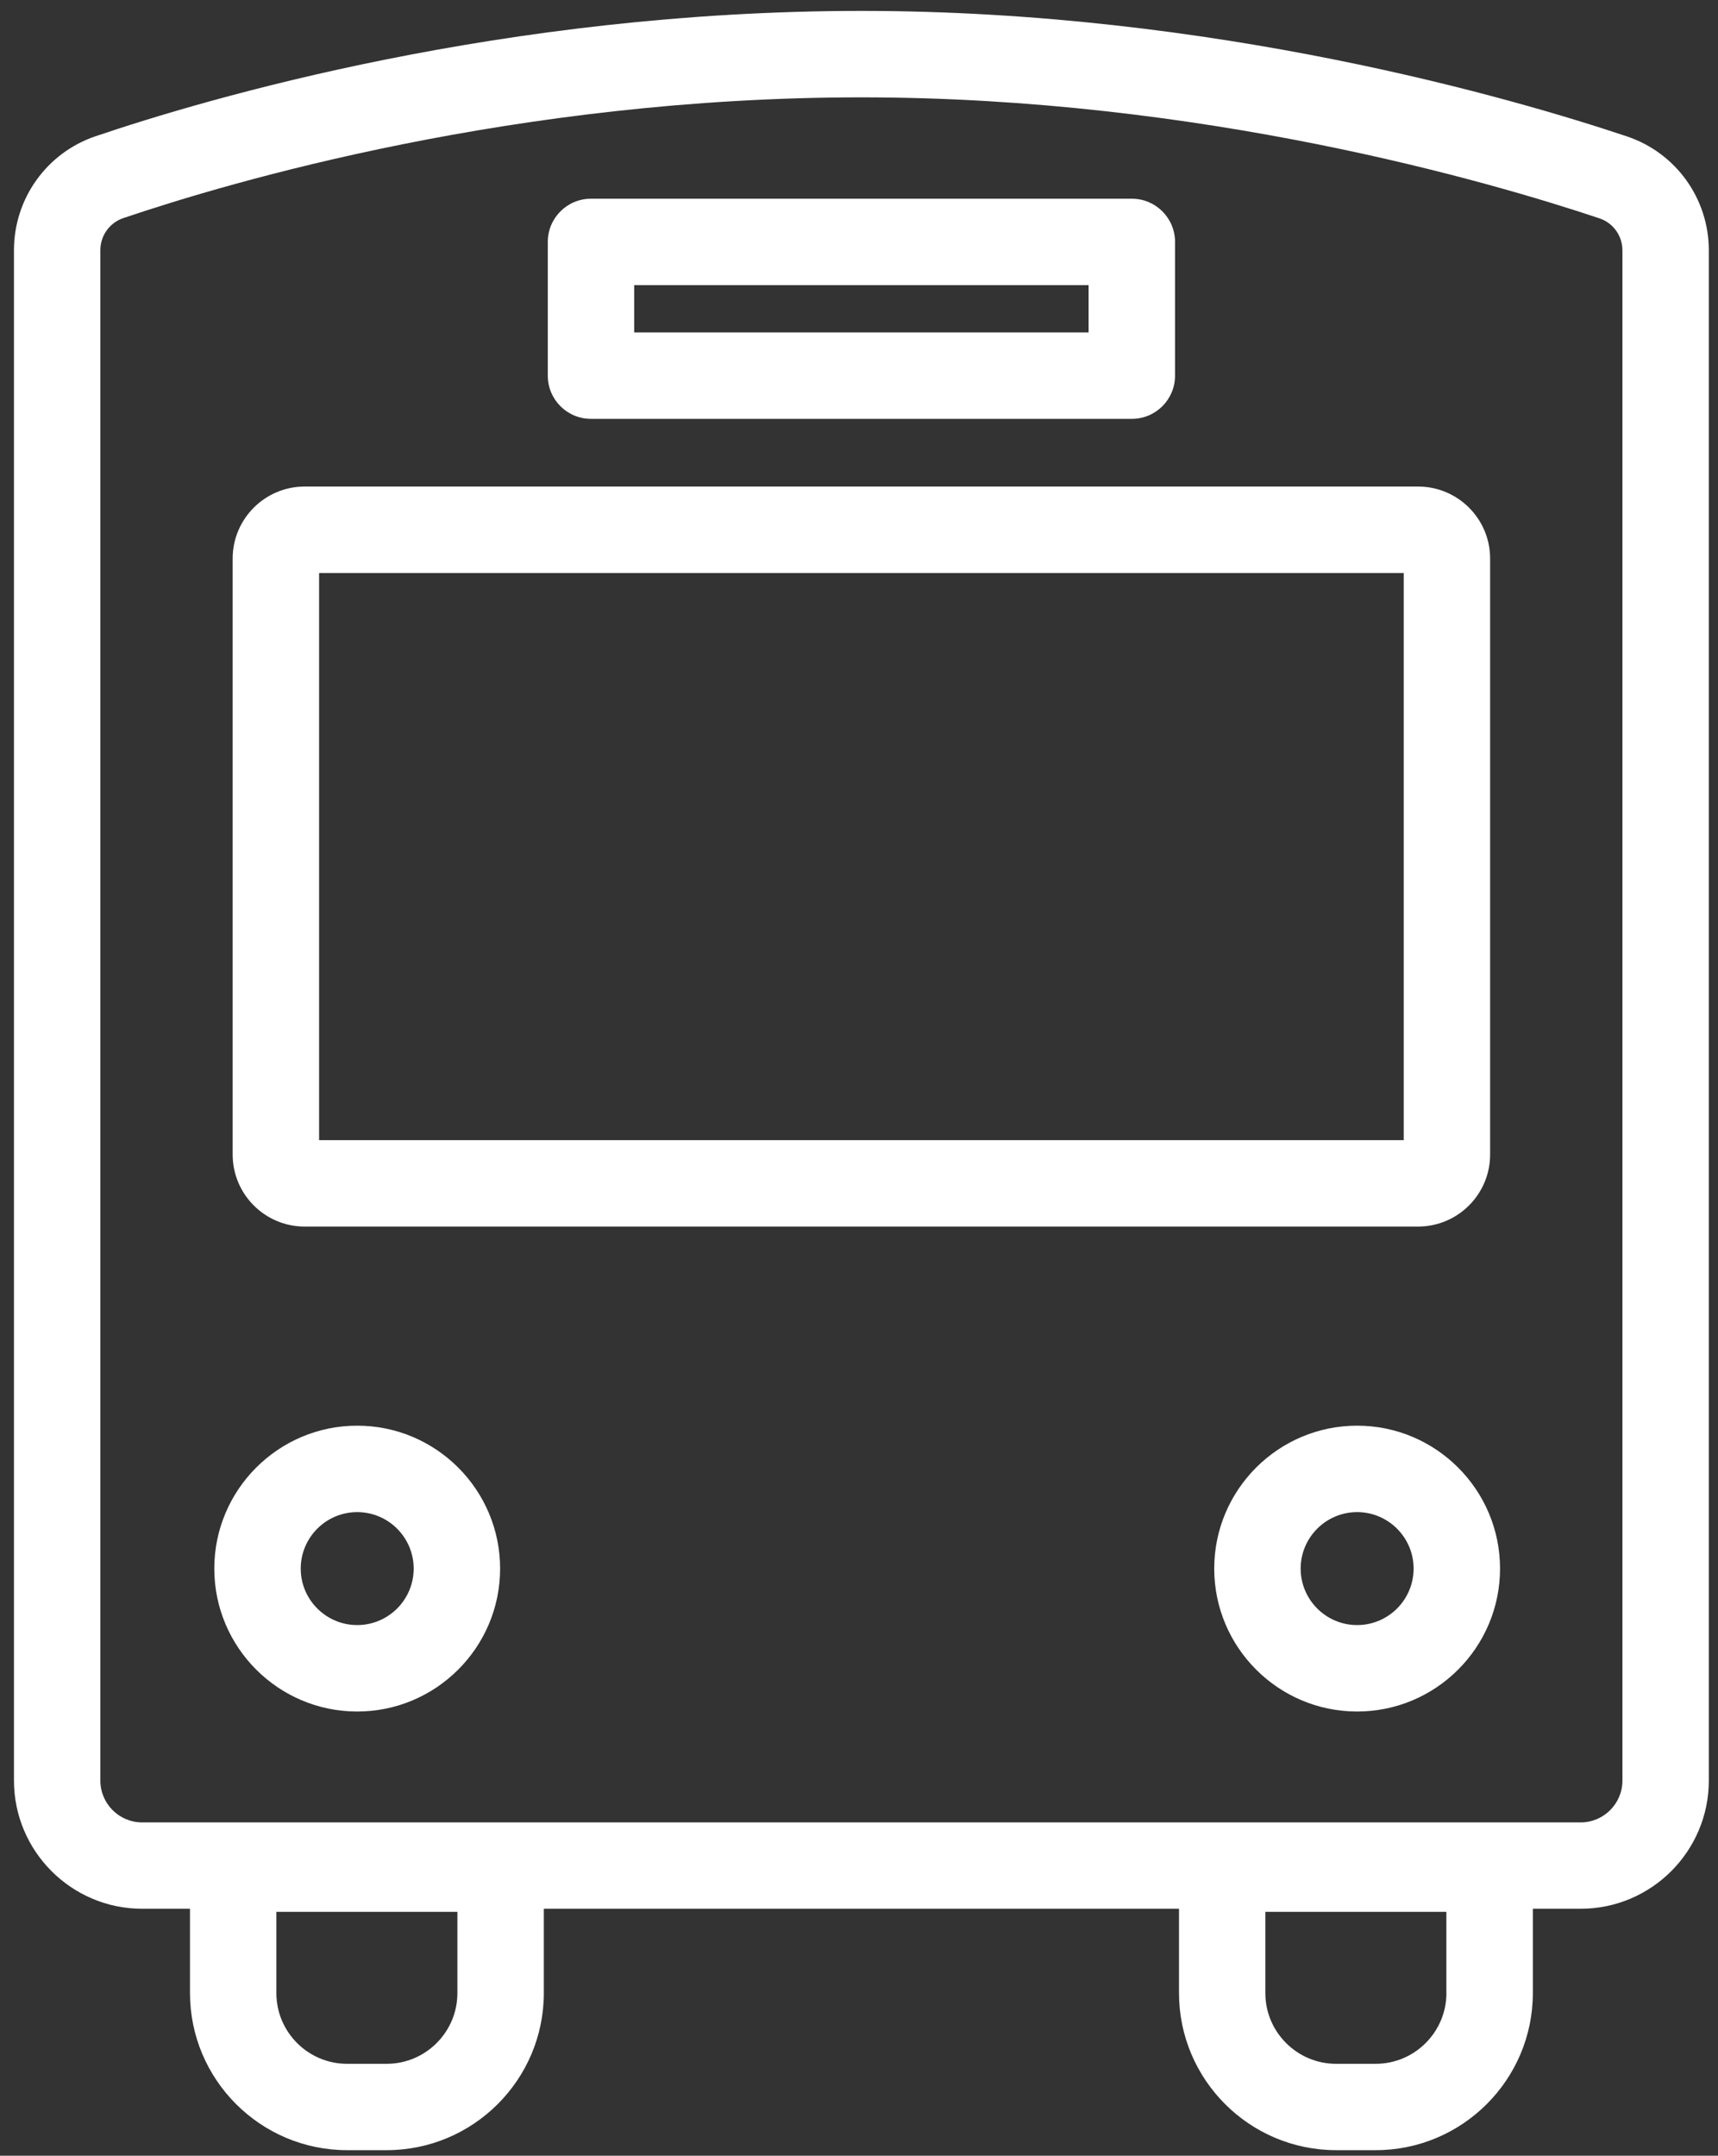 <?xml version="1.0" encoding="utf-8"?>
<!-- Generator: Adobe Illustrator 27.6.1, SVG Export Plug-In . SVG Version: 6.00 Build 0)  -->
<svg version="1.1" id="レイヤー_1" xmlns="http://www.w3.org/2000/svg" xmlns:xlink="http://www.w3.org/1999/xlink" x="0px"
	 y="0px" width="39.852px" height="50px" viewBox="0 0 39.852 50" enable-background="new 0 0 39.852 50" xml:space="preserve">
<rect x="0" y="0" width="39.852" height="50" fill="#333333" stroke="none"/>
<g>
	<path fill="#FFFFFF" d="M37.74,3.164c-2.614-0.875-9.576-2.911-17.758-2.911c-8.298,0-15.19,2.033-17.768,2.908
		c-1.13,0.383-1.89,1.445-1.89,2.641v35.496c0,1.64,1.334,2.974,2.974,2.974h1.109v1.954c0,2.01,1.635,3.645,3.645,3.645H8.97
		c2.01,0,3.645-1.635,3.645-3.645v-1.954h14.734v1.954c0,2.01,1.635,3.645,3.645,3.645h0.918c2.01,0,3.645-1.635,3.645-3.645v-1.954
		h1.108c1.64,0,2.974-1.334,2.974-2.974V5.809C39.64,4.607,38.876,3.545,37.74,3.164z M10.61,46.227
		c0,0.904-0.736,1.641-1.641,1.641H8.052c-0.905,0-1.641-0.736-1.641-1.641v-1.884h4.199V46.227z M33.552,46.227
		c0,0.904-0.736,1.641-1.641,1.641h-0.918c-0.904,0-1.641-0.736-1.641-1.641v-1.884h4.199V46.227z M37.635,41.299
		c0,0.535-0.435,0.97-0.97,0.97H3.298c-0.535,0-0.97-0.435-0.97-0.97V5.803c0-0.337,0.213-0.635,0.529-0.743
		c2.484-0.842,9.125-2.802,17.125-2.802c7.887,0,14.601,1.963,17.122,2.807c0.318,0.107,0.531,0.405,0.531,0.744V41.299z"/>
	<path fill="#FFFFFF" d="M7.067,28.449h25.828c0.921,0,1.671-0.749,1.671-1.67V12.955c0-0.921-0.749-1.67-1.671-1.67H7.067
		c-0.921,0-1.67,0.749-1.67,1.67v13.823C5.397,27.7,6.146,28.449,7.067,28.449z M7.402,13.29h25.16v13.155H7.402V13.29z"/>
	<path fill="#FFFFFF" d="M13.709,9.715h12.546c0.554,0,1.002-0.449,1.002-1.002V5.611c0-0.554-0.449-1.002-1.002-1.002H13.709
		c-0.554,0-1.002,0.449-1.002,1.002v3.102C12.706,9.266,13.155,9.715,13.709,9.715z M14.711,6.613h10.541V7.71H14.711V6.613z"/>
	<path fill="#FFFFFF" d="M8.286,33.067c-1.828,0-3.315,1.487-3.315,3.315c0,1.828,1.487,3.315,3.315,3.315s3.315-1.487,3.315-3.315
		C11.601,34.554,10.114,33.067,8.286,33.067z M8.286,37.692c-0.722,0-1.31-0.588-1.31-1.31c0-0.722,0.588-1.31,1.31-1.31
		c0.722,0,1.31,0.588,1.31,1.31C9.596,37.104,9.009,37.692,8.286,37.692z"/>
	<path fill="#FFFFFF" d="M31.481,33.067c-1.828,0-3.315,1.487-3.315,3.315c0,1.828,1.487,3.315,3.315,3.315
		c1.828,0,3.315-1.487,3.315-3.315C34.796,34.554,33.309,33.067,31.481,33.067z M31.481,37.692c-0.722,0-1.31-0.588-1.31-1.31
		c0-0.722,0.588-1.31,1.31-1.31c0.722,0,1.31,0.588,1.31,1.31C32.791,37.104,32.204,37.692,31.481,37.692z"/>
</g>
<g>
</g>
<g>
</g>
<g>
</g>
<g>
</g>
<g>
</g>
<g>
</g>
</svg>

